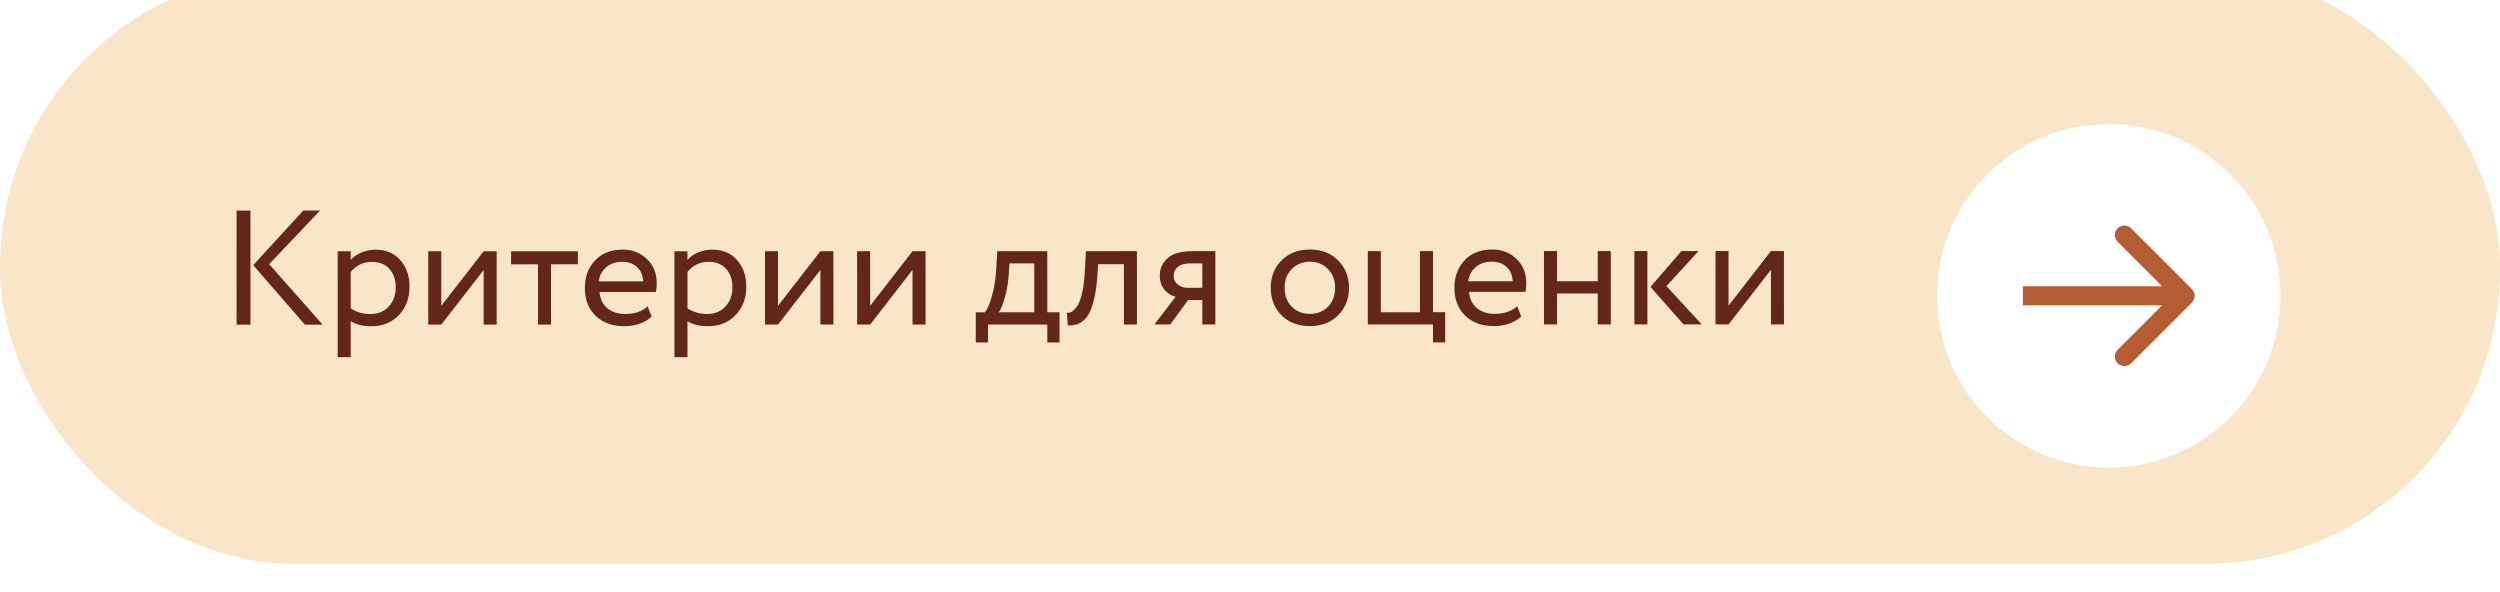 <?xml version="1.0" encoding="UTF-8"?> <svg xmlns="http://www.w3.org/2000/svg" width="262" height="62" viewBox="0 0 262 62" fill="none"><g filter="url(#filter0_i_7_1283)"><rect width="262" height="62" rx="30.797" fill="#F9E6C9"></rect></g><circle cx="221" cy="31" r="18" fill="white"></circle><path d="M229.707 31.707C230.098 31.317 230.098 30.683 229.707 30.293L223.343 23.929C222.953 23.538 222.319 23.538 221.929 23.929C221.538 24.32 221.538 24.953 221.929 25.343L227.586 31L221.929 36.657C221.538 37.047 221.538 37.681 221.929 38.071C222.319 38.462 222.953 38.462 223.343 38.071L229.707 31.707ZM212 32L229 32L229 30L212 30L212 32Z" fill="#B45C34"></path><path d="M33.538 22.067L28.21 27.687L33.813 34.022L31.951 34.022L26.537 27.789L31.779 22.067L33.538 22.067ZM24.796 34.023L24.794 22.068L26.245 22.068L26.247 34.023L24.796 34.023ZM35.39 37.437L35.388 26.336L36.755 26.336L36.755 27.241C37.028 26.922 37.398 26.666 37.865 26.472C38.343 26.267 38.844 26.165 39.368 26.165C40.449 26.165 41.309 26.529 41.947 27.257C42.596 27.974 42.92 28.908 42.92 30.058C42.921 31.242 42.551 32.227 41.811 33.013C41.071 33.798 40.109 34.191 38.925 34.192C38.014 34.192 37.291 34.015 36.756 33.663L36.757 37.437L35.39 37.437ZM38.975 27.446C38.064 27.446 37.324 27.799 36.755 28.505L36.756 32.313C37.348 32.712 38.031 32.911 38.805 32.911C39.614 32.911 40.257 32.649 40.735 32.125C41.224 31.601 41.469 30.929 41.469 30.11C41.469 29.312 41.247 28.669 40.803 28.18C40.358 27.69 39.749 27.446 38.975 27.446ZM46.246 34.02L44.879 34.02L44.878 26.335L46.244 26.334L46.245 32.056L50.685 26.334L52.051 26.333L52.052 34.019L50.686 34.019L50.685 28.298L46.246 34.02ZM53.561 27.699L53.561 26.333L60.563 26.332L60.563 27.698L57.745 27.699L57.747 34.018L56.38 34.018L56.379 27.699L53.561 27.699ZM67.87 32.103L68.297 33.179C67.557 33.851 66.595 34.187 65.411 34.187C64.17 34.187 63.174 33.823 62.422 33.095C61.671 32.366 61.295 31.393 61.294 30.174C61.294 29.013 61.647 28.057 62.353 27.305C63.059 26.542 64.026 26.161 65.256 26.16C66.269 26.16 67.118 26.49 67.801 27.151C68.484 27.799 68.826 28.642 68.826 29.678C68.826 30.031 68.797 30.338 68.741 30.6L62.832 30.601C62.889 31.319 63.156 31.882 63.635 32.292C64.124 32.702 64.75 32.906 65.513 32.906C66.515 32.906 67.301 32.638 67.87 32.103ZM65.188 27.441C64.505 27.441 63.947 27.635 63.514 28.022C63.082 28.398 62.826 28.888 62.746 29.491L67.408 29.49C67.374 28.853 67.158 28.352 66.759 27.988C66.372 27.623 65.848 27.441 65.188 27.441ZM70.681 37.431L70.679 26.33L72.045 26.33L72.045 27.235C72.318 26.916 72.688 26.66 73.155 26.466C73.633 26.262 74.134 26.159 74.658 26.159C75.74 26.159 76.599 26.523 77.237 27.252C77.886 27.969 78.211 28.902 78.211 30.052C78.211 31.236 77.841 32.221 77.101 33.007C76.361 33.792 75.399 34.185 74.215 34.186C73.305 34.186 72.582 34.01 72.046 33.657L72.047 37.431L70.681 37.431ZM74.265 27.44C73.355 27.44 72.615 27.793 72.046 28.499L72.046 32.307C72.638 32.706 73.321 32.905 74.096 32.905C74.904 32.905 75.547 32.643 76.025 32.119C76.515 31.595 76.759 30.923 76.759 30.104C76.759 29.307 76.537 28.663 76.093 28.174C75.649 27.684 75.04 27.44 74.265 27.44ZM81.536 34.014L80.17 34.014L80.169 26.329L81.535 26.328L81.536 32.05L85.975 26.328L87.341 26.328L87.343 34.013L85.976 34.013L85.975 28.292L81.536 34.014ZM91.193 34.012L89.826 34.012L89.825 26.327L91.191 26.327L91.192 32.048L95.632 26.326L96.998 26.326L96.999 34.011L95.633 34.011L95.632 28.29L91.193 34.012ZM102.26 35.889L102.26 32.729L103.216 32.729C103.489 32.388 103.734 31.824 103.95 31.038C104.178 30.253 104.326 29.359 104.394 28.357L104.513 26.325L109.756 26.324L109.757 32.728L111.038 32.728L111.038 35.887L109.758 35.888L109.757 34.009L103.541 34.01L103.541 35.889L102.26 35.889ZM105.709 28.886C105.629 29.786 105.487 30.583 105.282 31.277C105.078 31.972 104.873 32.456 104.668 32.729L108.391 32.728L108.39 27.605L105.794 27.605L105.709 28.886ZM117.785 34.008L117.784 27.689L115.086 27.689L115.001 28.987C114.932 29.841 114.83 30.581 114.693 31.207C114.557 31.822 114.398 32.318 114.216 32.693C114.045 33.058 113.834 33.348 113.584 33.564C113.333 33.781 113.077 33.929 112.815 34.008C112.553 34.077 112.252 34.111 111.91 34.111L111.808 32.779C111.944 32.79 112.075 32.773 112.2 32.728C112.337 32.671 112.485 32.557 112.644 32.386C112.815 32.215 112.963 31.988 113.088 31.703C113.225 31.418 113.344 31.02 113.447 30.507C113.56 29.984 113.634 29.386 113.668 28.714L113.805 26.323L119.15 26.322L119.151 34.007L117.785 34.008ZM124.978 26.321L127.369 26.321L127.37 34.006L126.004 34.006L126.003 31.445L124.517 31.445L122.639 34.007L120.983 34.007L123.202 31.104C122.758 31.001 122.371 30.756 122.041 30.369C121.711 29.971 121.545 29.476 121.545 28.884C121.545 28.143 121.818 27.534 122.365 27.056C122.911 26.566 123.782 26.322 124.978 26.321ZM122.997 28.918C122.997 29.293 123.145 29.595 123.441 29.823C123.737 30.05 124.067 30.164 124.432 30.164L126.003 30.164L126.003 27.602L124.756 27.602C124.152 27.602 123.708 27.728 123.424 27.978C123.139 28.217 122.997 28.53 122.997 28.918ZM134.304 33.049C133.552 32.286 133.176 31.324 133.176 30.163C133.176 29.001 133.552 28.045 134.303 27.293C135.066 26.53 136.056 26.149 137.274 26.148C138.493 26.148 139.478 26.529 140.229 27.292C140.992 28.044 141.374 29 141.374 30.161C141.374 31.323 140.993 32.285 140.23 33.048C139.479 33.799 138.494 34.175 137.276 34.175C136.057 34.175 135.067 33.8 134.304 33.049ZM134.628 30.162C134.628 30.959 134.873 31.614 135.363 32.126C135.864 32.638 136.501 32.895 137.276 32.894C138.05 32.894 138.682 32.644 139.171 32.143C139.672 31.63 139.922 30.97 139.922 30.161C139.922 29.364 139.671 28.71 139.17 28.198C138.681 27.685 138.049 27.429 137.275 27.429C136.512 27.43 135.88 27.686 135.379 28.198C134.878 28.699 134.628 29.354 134.628 30.162ZM143.346 34.003L143.345 26.318L144.711 26.318L144.712 32.722L148.811 32.722L148.81 26.317L150.176 26.317L150.177 32.721L151.458 32.721L151.458 35.881L150.177 35.881L150.177 34.002L143.346 34.003ZM158.998 32.088L159.425 33.164C158.685 33.836 157.723 34.172 156.539 34.172C155.298 34.172 154.302 33.808 153.55 33.08C152.799 32.351 152.423 31.378 152.423 30.159C152.422 28.998 152.775 28.042 153.481 27.29C154.187 26.527 155.154 26.145 156.384 26.145C157.397 26.145 158.246 26.475 158.929 27.135C159.612 27.784 159.954 28.627 159.954 29.663C159.954 30.016 159.926 30.323 159.869 30.585L153.96 30.586C154.017 31.303 154.284 31.867 154.763 32.277C155.252 32.686 155.879 32.891 156.641 32.891C157.643 32.891 158.429 32.623 158.998 32.088ZM156.316 27.426C155.633 27.426 155.075 27.62 154.642 28.007C154.21 28.383 153.954 28.872 153.874 29.476L158.536 29.475C158.502 28.838 158.286 28.337 157.887 27.972C157.5 27.608 156.976 27.426 156.316 27.426ZM167.444 33.999L167.444 30.755L163.174 30.755L163.175 34L161.808 34L161.807 26.315L163.173 26.315L163.174 29.474L167.443 29.474L167.443 26.314L168.809 26.314L168.81 33.999L167.444 33.999ZM178.009 26.312L174.645 29.985L178.335 33.998L176.439 33.998L172.971 30.07L176.216 26.313L178.009 26.312ZM171.281 33.999L171.28 26.314L172.646 26.313L172.648 33.999L171.281 33.999ZM181.153 33.997L179.787 33.997L179.786 26.312L181.152 26.312L181.153 32.033L185.592 26.311L186.959 26.311L186.96 33.996L185.594 33.996L185.593 28.275L181.153 33.997Z" fill="#63261C"></path><defs><filter id="filter0_i_7_1283" x="0" y="0" width="262" height="62" filterUnits="userSpaceOnUse" color-interpolation-filters="sRGB"><feFlood flood-opacity="0" result="BackgroundImageFix"></feFlood><feBlend mode="normal" in="SourceGraphic" in2="BackgroundImageFix" result="shape"></feBlend><feColorMatrix in="SourceAlpha" type="matrix" values="0 0 0 0 0 0 0 0 0 0 0 0 0 0 0 0 0 0 127 0" result="hardAlpha"></feColorMatrix><feOffset dy="-2.919"></feOffset><feComposite in2="hardAlpha" operator="arithmetic" k2="-1" k3="1"></feComposite><feColorMatrix type="matrix" values="0 0 0 0 0 0 0 0 0 0 0 0 0 0 0 0 0 0 0.25 0"></feColorMatrix><feBlend mode="normal" in2="shape" result="effect1_innerShadow_7_1283"></feBlend></filter></defs></svg> 